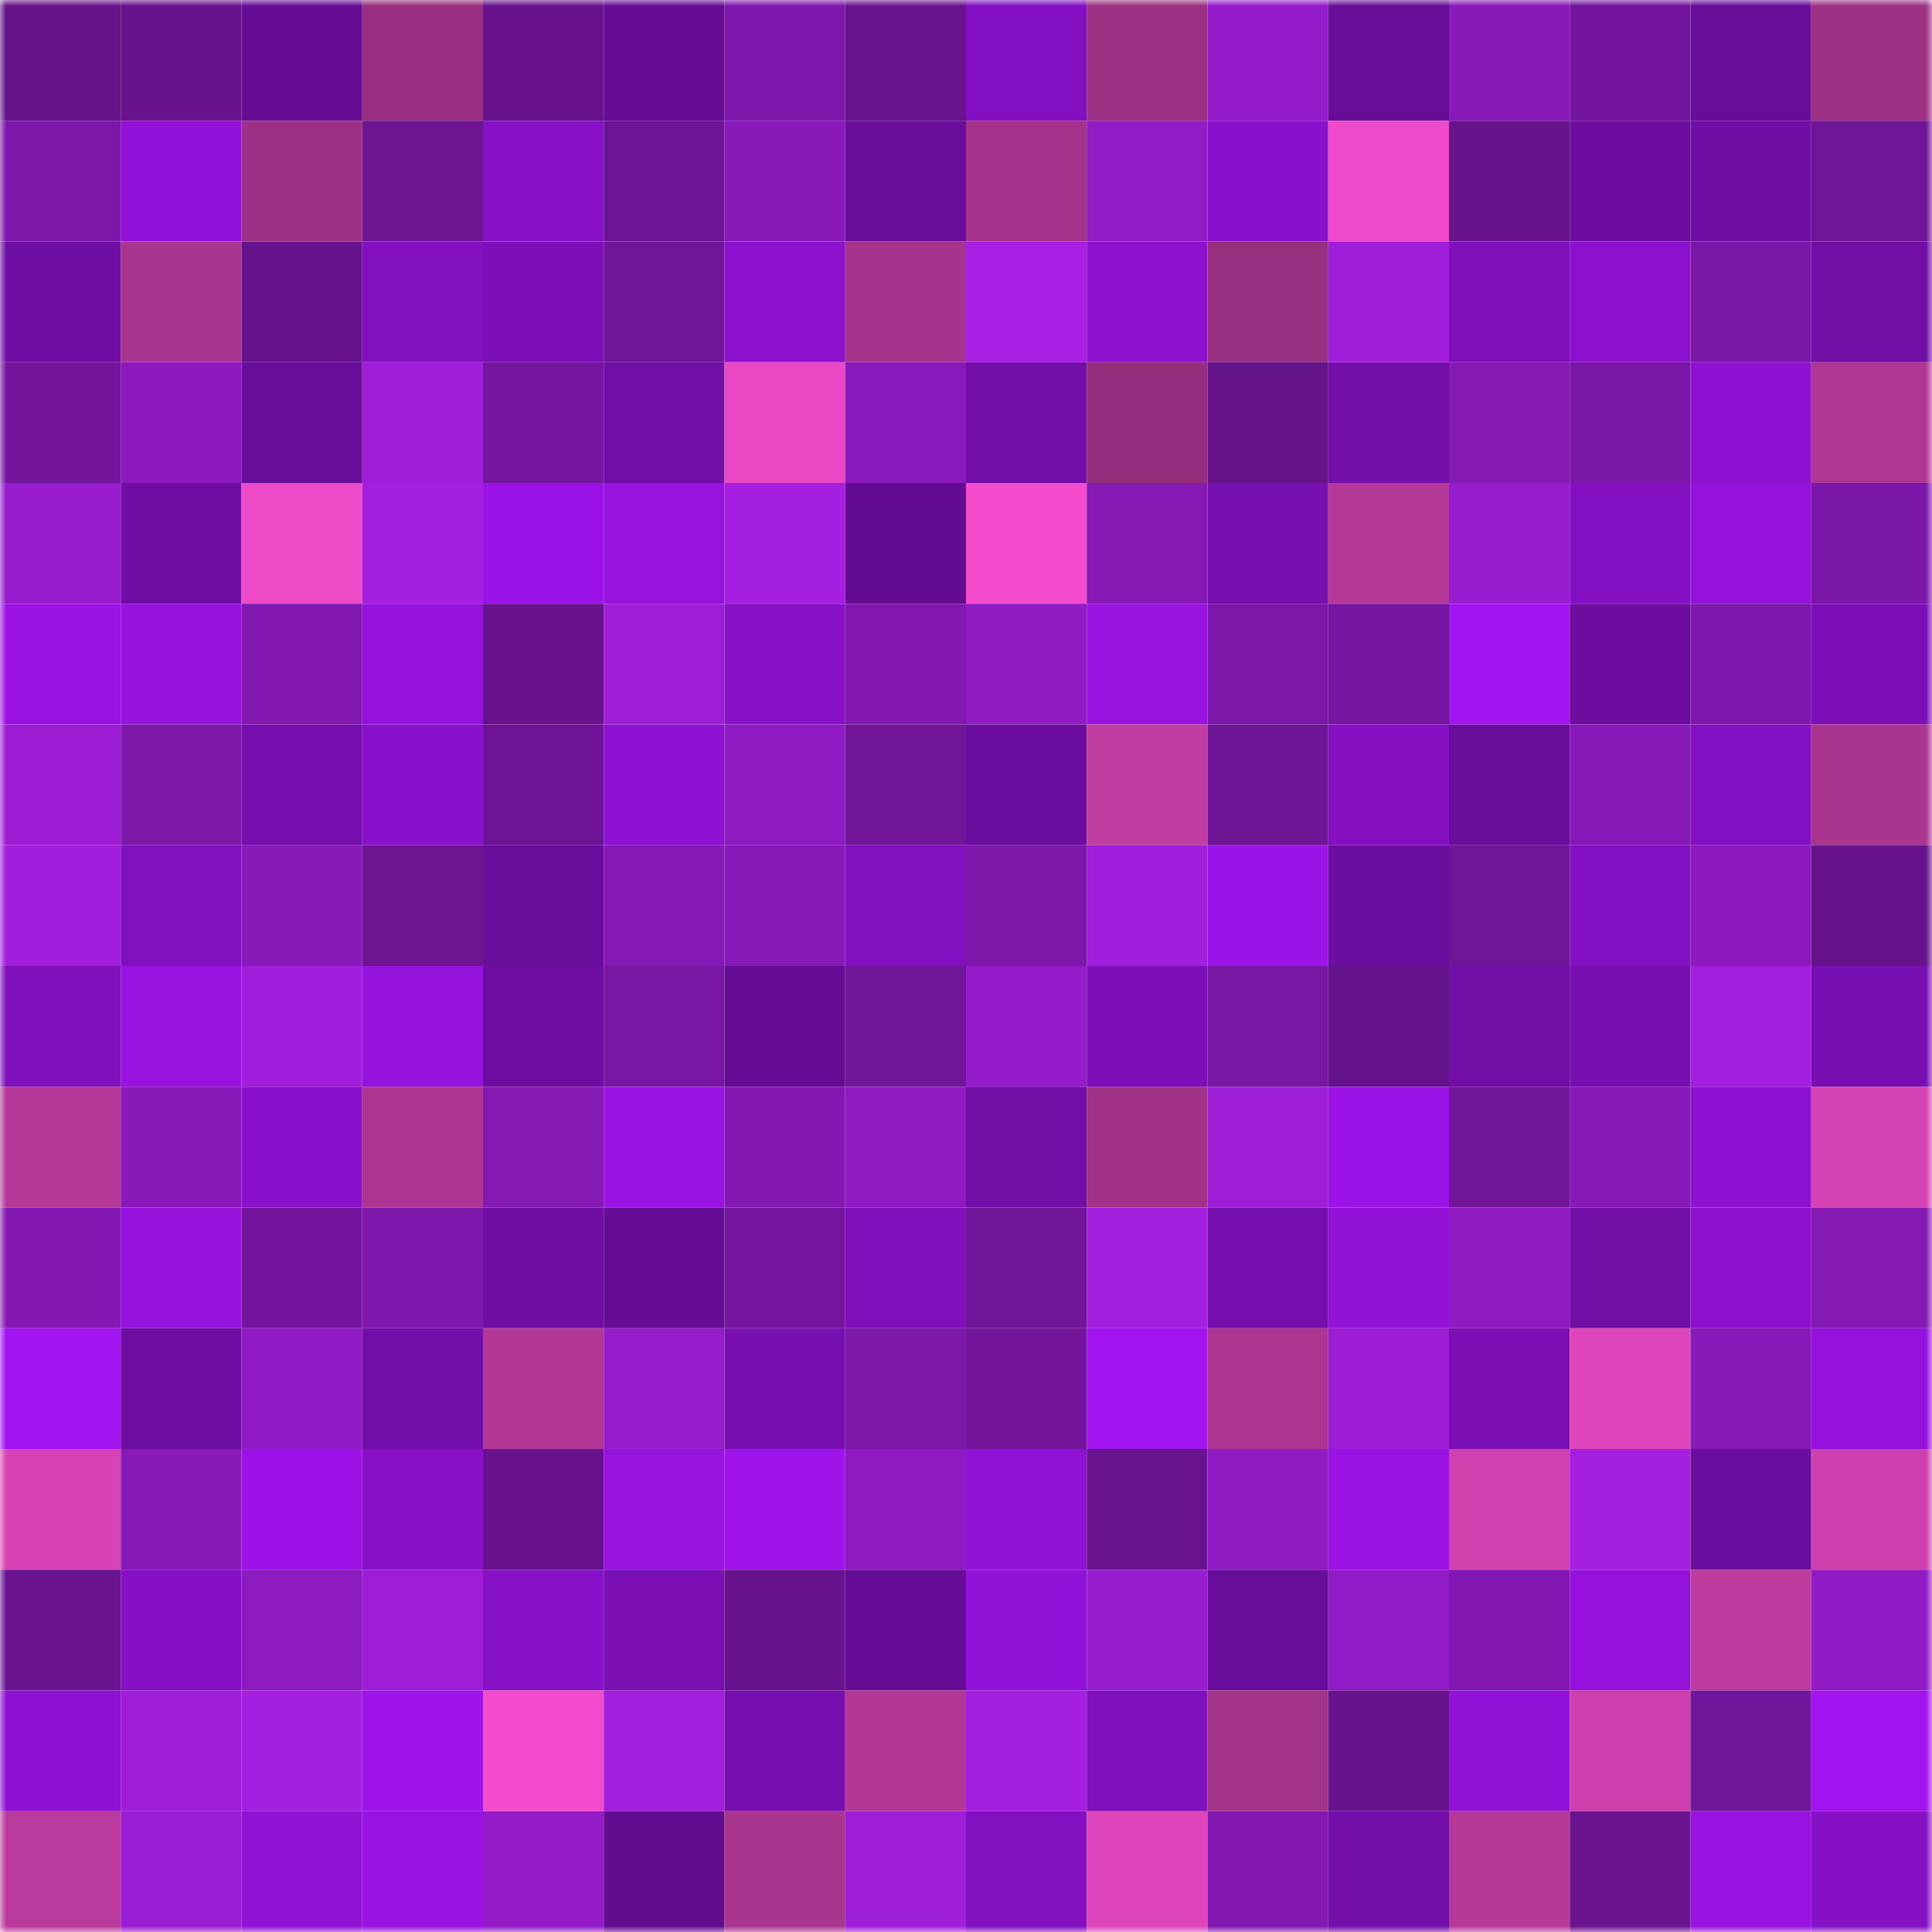 <svg viewBox="0 0 160 160" fill="none" role="img" xmlns="http://www.w3.org/2000/svg" width="240" height="240" name="farcaster%2Csmamn"><mask id="306450241" mask-type="alpha" maskUnits="userSpaceOnUse" x="0" y="0" width="160" height="160"><rect width="160" height="160" fill="#FFFFFF"></rect></mask><g mask="url(#306450241)"><rect x="0" y="0" width="10" height="10" fill="#641388"></rect><rect x="10" y="0" width="10" height="10" fill="#67138c"></rect><rect x="20" y="0" width="10" height="10" fill="#650c95"></rect><rect x="30" y="0" width="10" height="10" fill="#982f80"></rect><rect x="40" y="0" width="10" height="10" fill="#68138d"></rect><rect x="50" y="0" width="10" height="10" fill="#660d96"></rect><rect x="60" y="0" width="10" height="10" fill="#7e18ac"></rect><rect x="70" y="0" width="10" height="10" fill="#68148e"></rect><rect x="80" y="0" width="10" height="10" fill="#8310c2"></rect><rect x="90" y="0" width="10" height="10" fill="#9b3082"></rect><rect x="100" y="0" width="10" height="10" fill="#951ccb"></rect><rect x="110" y="0" width="10" height="10" fill="#670d98"></rect><rect x="120" y="0" width="10" height="10" fill="#881ab9"></rect><rect x="130" y="0" width="10" height="10" fill="#72159c"></rect><rect x="140" y="0" width="10" height="10" fill="#680d99"></rect><rect x="150" y="0" width="10" height="10" fill="#9d3184"></rect><rect x="0" y="10" width="10" height="10" fill="#7d17a9"></rect><rect x="10" y="10" width="10" height="10" fill="#9312da"></rect><rect x="20" y="10" width="10" height="10" fill="#9e3185"></rect><rect x="30" y="10" width="10" height="10" fill="#6c1492"></rect><rect x="40" y="10" width="10" height="10" fill="#8711c7"></rect><rect x="50" y="10" width="10" height="10" fill="#6c1493"></rect><rect x="60" y="10" width="10" height="10" fill="#881ab9"></rect><rect x="70" y="10" width="10" height="10" fill="#6a0d9d"></rect><rect x="80" y="10" width="10" height="10" fill="#a5338b"></rect><rect x="90" y="10" width="10" height="10" fill="#911bc5"></rect><rect x="100" y="10" width="10" height="10" fill="#8a11cb"></rect><rect x="110" y="10" width="10" height="10" fill="#ee4ac9"></rect><rect x="120" y="10" width="10" height="10" fill="#67138c"></rect><rect x="130" y="10" width="10" height="10" fill="#6c0d9f"></rect><rect x="140" y="10" width="10" height="10" fill="#6f0ea4"></rect><rect x="150" y="10" width="10" height="10" fill="#6f1597"></rect><rect x="0" y="20" width="10" height="10" fill="#6f0ea4"></rect><rect x="10" y="20" width="10" height="10" fill="#aa358f"></rect><rect x="20" y="20" width="10" height="10" fill="#67138d"></rect><rect x="30" y="20" width="10" height="10" fill="#8210bf"></rect><rect x="40" y="20" width="10" height="10" fill="#7d0fb9"></rect><rect x="50" y="20" width="10" height="10" fill="#701599"></rect><rect x="60" y="20" width="10" height="10" fill="#8b11cd"></rect><rect x="70" y="20" width="10" height="10" fill="#a6348c"></rect><rect x="80" y="20" width="10" height="10" fill="#a61fe2"></rect><rect x="90" y="20" width="10" height="10" fill="#8b11ce"></rect><rect x="100" y="20" width="10" height="10" fill="#972f7f"></rect><rect x="110" y="20" width="10" height="10" fill="#a01ed9"></rect><rect x="120" y="20" width="10" height="10" fill="#7e10ba"></rect><rect x="130" y="20" width="10" height="10" fill="#8c11cf"></rect><rect x="140" y="20" width="10" height="10" fill="#7b17a8"></rect><rect x="150" y="20" width="10" height="10" fill="#700ea6"></rect><rect x="0" y="30" width="10" height="10" fill="#73169c"></rect><rect x="10" y="30" width="10" height="10" fill="#8c1abf"></rect><rect x="20" y="30" width="10" height="10" fill="#680d99"></rect><rect x="30" y="30" width="10" height="10" fill="#a01ed9"></rect><rect x="40" y="30" width="10" height="10" fill="#74169e"></rect><rect x="50" y="30" width="10" height="10" fill="#720ea8"></rect><rect x="60" y="30" width="10" height="10" fill="#e948c4"></rect><rect x="70" y="30" width="10" height="10" fill="#8a1abc"></rect><rect x="80" y="30" width="10" height="10" fill="#730ea9"></rect><rect x="90" y="30" width="10" height="10" fill="#952e7d"></rect><rect x="100" y="30" width="10" height="10" fill="#651389"></rect><rect x="110" y="30" width="10" height="10" fill="#730eaa"></rect><rect x="120" y="30" width="10" height="10" fill="#8419b4"></rect><rect x="130" y="30" width="10" height="10" fill="#7b17a7"></rect><rect x="140" y="30" width="10" height="10" fill="#8f12d3"></rect><rect x="150" y="30" width="10" height="10" fill="#af3794"></rect><rect x="0" y="40" width="10" height="10" fill="#961ccd"></rect><rect x="10" y="40" width="10" height="10" fill="#6f0ea4"></rect><rect x="20" y="40" width="10" height="10" fill="#ed4ac7"></rect><rect x="30" y="40" width="10" height="10" fill="#a41fdf"></rect><rect x="40" y="40" width="10" height="10" fill="#9c13e7"></rect><rect x="50" y="40" width="10" height="10" fill="#9713de"></rect><rect x="60" y="40" width="10" height="10" fill="#a51fe0"></rect><rect x="70" y="40" width="10" height="10" fill="#620c91"></rect><rect x="80" y="40" width="10" height="10" fill="#f54cce"></rect><rect x="90" y="40" width="10" height="10" fill="#8419b4"></rect><rect x="100" y="40" width="10" height="10" fill="#760fae"></rect><rect x="110" y="40" width="10" height="10" fill="#b43898"></rect><rect x="120" y="40" width="10" height="10" fill="#991dd0"></rect><rect x="130" y="40" width="10" height="10" fill="#8410c3"></rect><rect x="140" y="40" width="10" height="10" fill="#9412da"></rect><rect x="150" y="40" width="10" height="10" fill="#7b17a8"></rect><rect x="0" y="50" width="10" height="10" fill="#9b13e5"></rect><rect x="10" y="50" width="10" height="10" fill="#9612dd"></rect><rect x="20" y="50" width="10" height="10" fill="#8118af"></rect><rect x="30" y="50" width="10" height="10" fill="#9412db"></rect><rect x="40" y="50" width="10" height="10" fill="#68138d"></rect><rect x="50" y="50" width="10" height="10" fill="#9e1ed7"></rect><rect x="60" y="50" width="10" height="10" fill="#8611c7"></rect><rect x="70" y="50" width="10" height="10" fill="#8118b0"></rect><rect x="80" y="50" width="10" height="10" fill="#8f1bc2"></rect><rect x="90" y="50" width="10" height="10" fill="#9813e0"></rect><rect x="100" y="50" width="10" height="10" fill="#7c17a9"></rect><rect x="110" y="50" width="10" height="10" fill="#7616a1"></rect><rect x="120" y="50" width="10" height="10" fill="#a214f0"></rect><rect x="130" y="50" width="10" height="10" fill="#6c0d9f"></rect><rect x="140" y="50" width="10" height="10" fill="#7f18ad"></rect><rect x="150" y="50" width="10" height="10" fill="#7d0fb8"></rect><rect x="0" y="60" width="10" height="10" fill="#9d1dd5"></rect><rect x="10" y="60" width="10" height="10" fill="#7e18ab"></rect><rect x="20" y="60" width="10" height="10" fill="#750ead"></rect><rect x="30" y="60" width="10" height="10" fill="#8a11cb"></rect><rect x="40" y="60" width="10" height="10" fill="#6c1493"></rect><rect x="50" y="60" width="10" height="10" fill="#8e12d2"></rect><rect x="60" y="60" width="10" height="10" fill="#8f1bc3"></rect><rect x="70" y="60" width="10" height="10" fill="#711599"></rect><rect x="80" y="60" width="10" height="10" fill="#6b0d9e"></rect><rect x="90" y="60" width="10" height="10" fill="#c03ca1"></rect><rect x="100" y="60" width="10" height="10" fill="#6e1596"></rect><rect x="110" y="60" width="10" height="10" fill="#8410c2"></rect><rect x="120" y="60" width="10" height="10" fill="#690d9b"></rect><rect x="130" y="60" width="10" height="10" fill="#8719b8"></rect><rect x="140" y="60" width="10" height="10" fill="#8310c2"></rect><rect x="150" y="60" width="10" height="10" fill="#a9358f"></rect><rect x="0" y="70" width="10" height="10" fill="#a11edc"></rect><rect x="10" y="70" width="10" height="10" fill="#8110bf"></rect><rect x="20" y="70" width="10" height="10" fill="#891aba"></rect><rect x="30" y="70" width="10" height="10" fill="#6c1492"></rect><rect x="40" y="70" width="10" height="10" fill="#690d9c"></rect><rect x="50" y="70" width="10" height="10" fill="#8519b5"></rect><rect x="60" y="70" width="10" height="10" fill="#891aba"></rect><rect x="70" y="70" width="10" height="10" fill="#8310c1"></rect><rect x="80" y="70" width="10" height="10" fill="#7d18aa"></rect><rect x="90" y="70" width="10" height="10" fill="#a11edc"></rect><rect x="100" y="70" width="10" height="10" fill="#9c13e7"></rect><rect x="110" y="70" width="10" height="10" fill="#6b0d9e"></rect><rect x="120" y="70" width="10" height="10" fill="#6f1597"></rect><rect x="130" y="70" width="10" height="10" fill="#8410c3"></rect><rect x="140" y="70" width="10" height="10" fill="#8c1abf"></rect><rect x="150" y="70" width="10" height="10" fill="#66138b"></rect><rect x="0" y="80" width="10" height="10" fill="#8010bc"></rect><rect x="10" y="80" width="10" height="10" fill="#9813e0"></rect><rect x="20" y="80" width="10" height="10" fill="#a21edd"></rect><rect x="30" y="80" width="10" height="10" fill="#9612de"></rect><rect x="40" y="80" width="10" height="10" fill="#6d0da1"></rect><rect x="50" y="80" width="10" height="10" fill="#7917a4"></rect><rect x="60" y="80" width="10" height="10" fill="#640c94"></rect><rect x="70" y="80" width="10" height="10" fill="#711599"></rect><rect x="80" y="80" width="10" height="10" fill="#951ccb"></rect><rect x="90" y="80" width="10" height="10" fill="#7d0fb9"></rect><rect x="100" y="80" width="10" height="10" fill="#7917a5"></rect><rect x="110" y="80" width="10" height="10" fill="#65138a"></rect><rect x="120" y="80" width="10" height="10" fill="#700ea5"></rect><rect x="130" y="80" width="10" height="10" fill="#780fb1"></rect><rect x="140" y="80" width="10" height="10" fill="#a51fe0"></rect><rect x="150" y="80" width="10" height="10" fill="#780fb2"></rect><rect x="0" y="90" width="10" height="10" fill="#b53898"></rect><rect x="10" y="90" width="10" height="10" fill="#881ab9"></rect><rect x="20" y="90" width="10" height="10" fill="#8911cb"></rect><rect x="30" y="90" width="10" height="10" fill="#ae3692"></rect><rect x="40" y="90" width="10" height="10" fill="#8419b4"></rect><rect x="50" y="90" width="10" height="10" fill="#9b13e4"></rect><rect x="60" y="90" width="10" height="10" fill="#8319b2"></rect><rect x="70" y="90" width="10" height="10" fill="#8e1bc1"></rect><rect x="80" y="90" width="10" height="10" fill="#700ea5"></rect><rect x="90" y="90" width="10" height="10" fill="#a13287"></rect><rect x="100" y="90" width="10" height="10" fill="#9e1ed7"></rect><rect x="110" y="90" width="10" height="10" fill="#9c13e7"></rect><rect x="120" y="90" width="10" height="10" fill="#701598"></rect><rect x="130" y="90" width="10" height="10" fill="#8719b8"></rect><rect x="140" y="90" width="10" height="10" fill="#8d11d0"></rect><rect x="150" y="90" width="10" height="10" fill="#d442b3"></rect><rect x="0" y="100" width="10" height="10" fill="#8319b2"></rect><rect x="10" y="100" width="10" height="10" fill="#9612dd"></rect><rect x="20" y="100" width="10" height="10" fill="#73169d"></rect><rect x="30" y="100" width="10" height="10" fill="#7e18ac"></rect><rect x="40" y="100" width="10" height="10" fill="#6e0ea2"></rect><rect x="50" y="100" width="10" height="10" fill="#660d96"></rect><rect x="60" y="100" width="10" height="10" fill="#74169e"></rect><rect x="70" y="100" width="10" height="10" fill="#7f10bb"></rect><rect x="80" y="100" width="10" height="10" fill="#711599"></rect><rect x="90" y="100" width="10" height="10" fill="#a31fde"></rect><rect x="100" y="100" width="10" height="10" fill="#760eae"></rect><rect x="110" y="100" width="10" height="10" fill="#9212d8"></rect><rect x="120" y="100" width="10" height="10" fill="#8e1bc2"></rect><rect x="130" y="100" width="10" height="10" fill="#700ea5"></rect><rect x="140" y="100" width="10" height="10" fill="#8b11cd"></rect><rect x="150" y="100" width="10" height="10" fill="#8419b3"></rect><rect x="0" y="110" width="10" height="10" fill="#a214ef"></rect><rect x="10" y="110" width="10" height="10" fill="#6d0da1"></rect><rect x="20" y="110" width="10" height="10" fill="#901bc4"></rect><rect x="30" y="110" width="10" height="10" fill="#730eaa"></rect><rect x="40" y="110" width="10" height="10" fill="#b33896"></rect><rect x="50" y="110" width="10" height="10" fill="#961ccc"></rect><rect x="60" y="110" width="10" height="10" fill="#780fb1"></rect><rect x="70" y="110" width="10" height="10" fill="#7d18ab"></rect><rect x="80" y="110" width="10" height="10" fill="#72159b"></rect><rect x="90" y="110" width="10" height="10" fill="#a214ef"></rect><rect x="100" y="110" width="10" height="10" fill="#ac3590"></rect><rect x="110" y="110" width="10" height="10" fill="#9c1dd4"></rect><rect x="120" y="110" width="10" height="10" fill="#7a0fb4"></rect><rect x="130" y="110" width="10" height="10" fill="#e046bc"></rect><rect x="140" y="110" width="10" height="10" fill="#8619b7"></rect><rect x="150" y="110" width="10" height="10" fill="#9512dc"></rect><rect x="0" y="120" width="10" height="10" fill="#d743b5"></rect><rect x="10" y="120" width="10" height="10" fill="#881ab9"></rect><rect x="20" y="120" width="10" height="10" fill="#9d13e7"></rect><rect x="30" y="120" width="10" height="10" fill="#8811c8"></rect><rect x="40" y="120" width="10" height="10" fill="#68138d"></rect><rect x="50" y="120" width="10" height="10" fill="#9713de"></rect><rect x="60" y="120" width="10" height="10" fill="#9e13ea"></rect><rect x="70" y="120" width="10" height="10" fill="#8e1bc1"></rect><rect x="80" y="120" width="10" height="10" fill="#9012d5"></rect><rect x="90" y="120" width="10" height="10" fill="#69148f"></rect><rect x="100" y="120" width="10" height="10" fill="#8f1bc2"></rect><rect x="110" y="120" width="10" height="10" fill="#9a13e4"></rect><rect x="120" y="120" width="10" height="10" fill="#d141b0"></rect><rect x="130" y="120" width="10" height="10" fill="#a41fe0"></rect><rect x="140" y="120" width="10" height="10" fill="#6b0d9e"></rect><rect x="150" y="120" width="10" height="10" fill="#ce40ae"></rect><rect x="0" y="130" width="10" height="10" fill="#6b1492"></rect><rect x="10" y="130" width="10" height="10" fill="#8510c5"></rect><rect x="20" y="130" width="10" height="10" fill="#8d1bc0"></rect><rect x="30" y="130" width="10" height="10" fill="#9e1ed7"></rect><rect x="40" y="130" width="10" height="10" fill="#8611c6"></rect><rect x="50" y="130" width="10" height="10" fill="#7a0fb4"></rect><rect x="60" y="130" width="10" height="10" fill="#67138d"></rect><rect x="70" y="130" width="10" height="10" fill="#660d97"></rect><rect x="80" y="130" width="10" height="10" fill="#9112d7"></rect><rect x="90" y="130" width="10" height="10" fill="#991dd0"></rect><rect x="100" y="130" width="10" height="10" fill="#680d99"></rect><rect x="110" y="130" width="10" height="10" fill="#911bc6"></rect><rect x="120" y="130" width="10" height="10" fill="#8218b1"></rect><rect x="130" y="130" width="10" height="10" fill="#9412db"></rect><rect x="140" y="130" width="10" height="10" fill="#be3ba0"></rect><rect x="150" y="130" width="10" height="10" fill="#901bc4"></rect><rect x="0" y="140" width="10" height="10" fill="#8e12d2"></rect><rect x="10" y="140" width="10" height="10" fill="#9d1ed6"></rect><rect x="20" y="140" width="10" height="10" fill="#a41fdf"></rect><rect x="30" y="140" width="10" height="10" fill="#9e13ea"></rect><rect x="40" y="140" width="10" height="10" fill="#f34ccc"></rect><rect x="50" y="140" width="10" height="10" fill="#a21fdd"></rect><rect x="60" y="140" width="10" height="10" fill="#760fae"></rect><rect x="70" y="140" width="10" height="10" fill="#b33896"></rect><rect x="80" y="140" width="10" height="10" fill="#a51fe1"></rect><rect x="90" y="140" width="10" height="10" fill="#7f10bc"></rect><rect x="100" y="140" width="10" height="10" fill="#a23389"></rect><rect x="110" y="140" width="10" height="10" fill="#67138d"></rect><rect x="120" y="140" width="10" height="10" fill="#9212d7"></rect><rect x="130" y="140" width="10" height="10" fill="#cd40ad"></rect><rect x="140" y="140" width="10" height="10" fill="#71159a"></rect><rect x="150" y="140" width="10" height="10" fill="#a114ee"></rect><rect x="0" y="150" width="10" height="10" fill="#bb3a9d"></rect><rect x="10" y="150" width="10" height="10" fill="#9b1dd3"></rect><rect x="20" y="150" width="10" height="10" fill="#9012d4"></rect><rect x="30" y="150" width="10" height="10" fill="#9813e1"></rect><rect x="40" y="150" width="10" height="10" fill="#931cc8"></rect><rect x="50" y="150" width="10" height="10" fill="#620c90"></rect><rect x="60" y="150" width="10" height="10" fill="#a9358f"></rect><rect x="70" y="150" width="10" height="10" fill="#9f1ed8"></rect><rect x="80" y="150" width="10" height="10" fill="#8310c1"></rect><rect x="90" y="150" width="10" height="10" fill="#de45bb"></rect><rect x="100" y="150" width="10" height="10" fill="#8118b0"></rect><rect x="110" y="150" width="10" height="10" fill="#730eaa"></rect><rect x="120" y="150" width="10" height="10" fill="#b6399a"></rect><rect x="130" y="150" width="10" height="10" fill="#6a1490"></rect><rect x="140" y="150" width="10" height="10" fill="#9813e1"></rect><rect x="150" y="150" width="10" height="10" fill="#8510c4"></rect></g></svg>